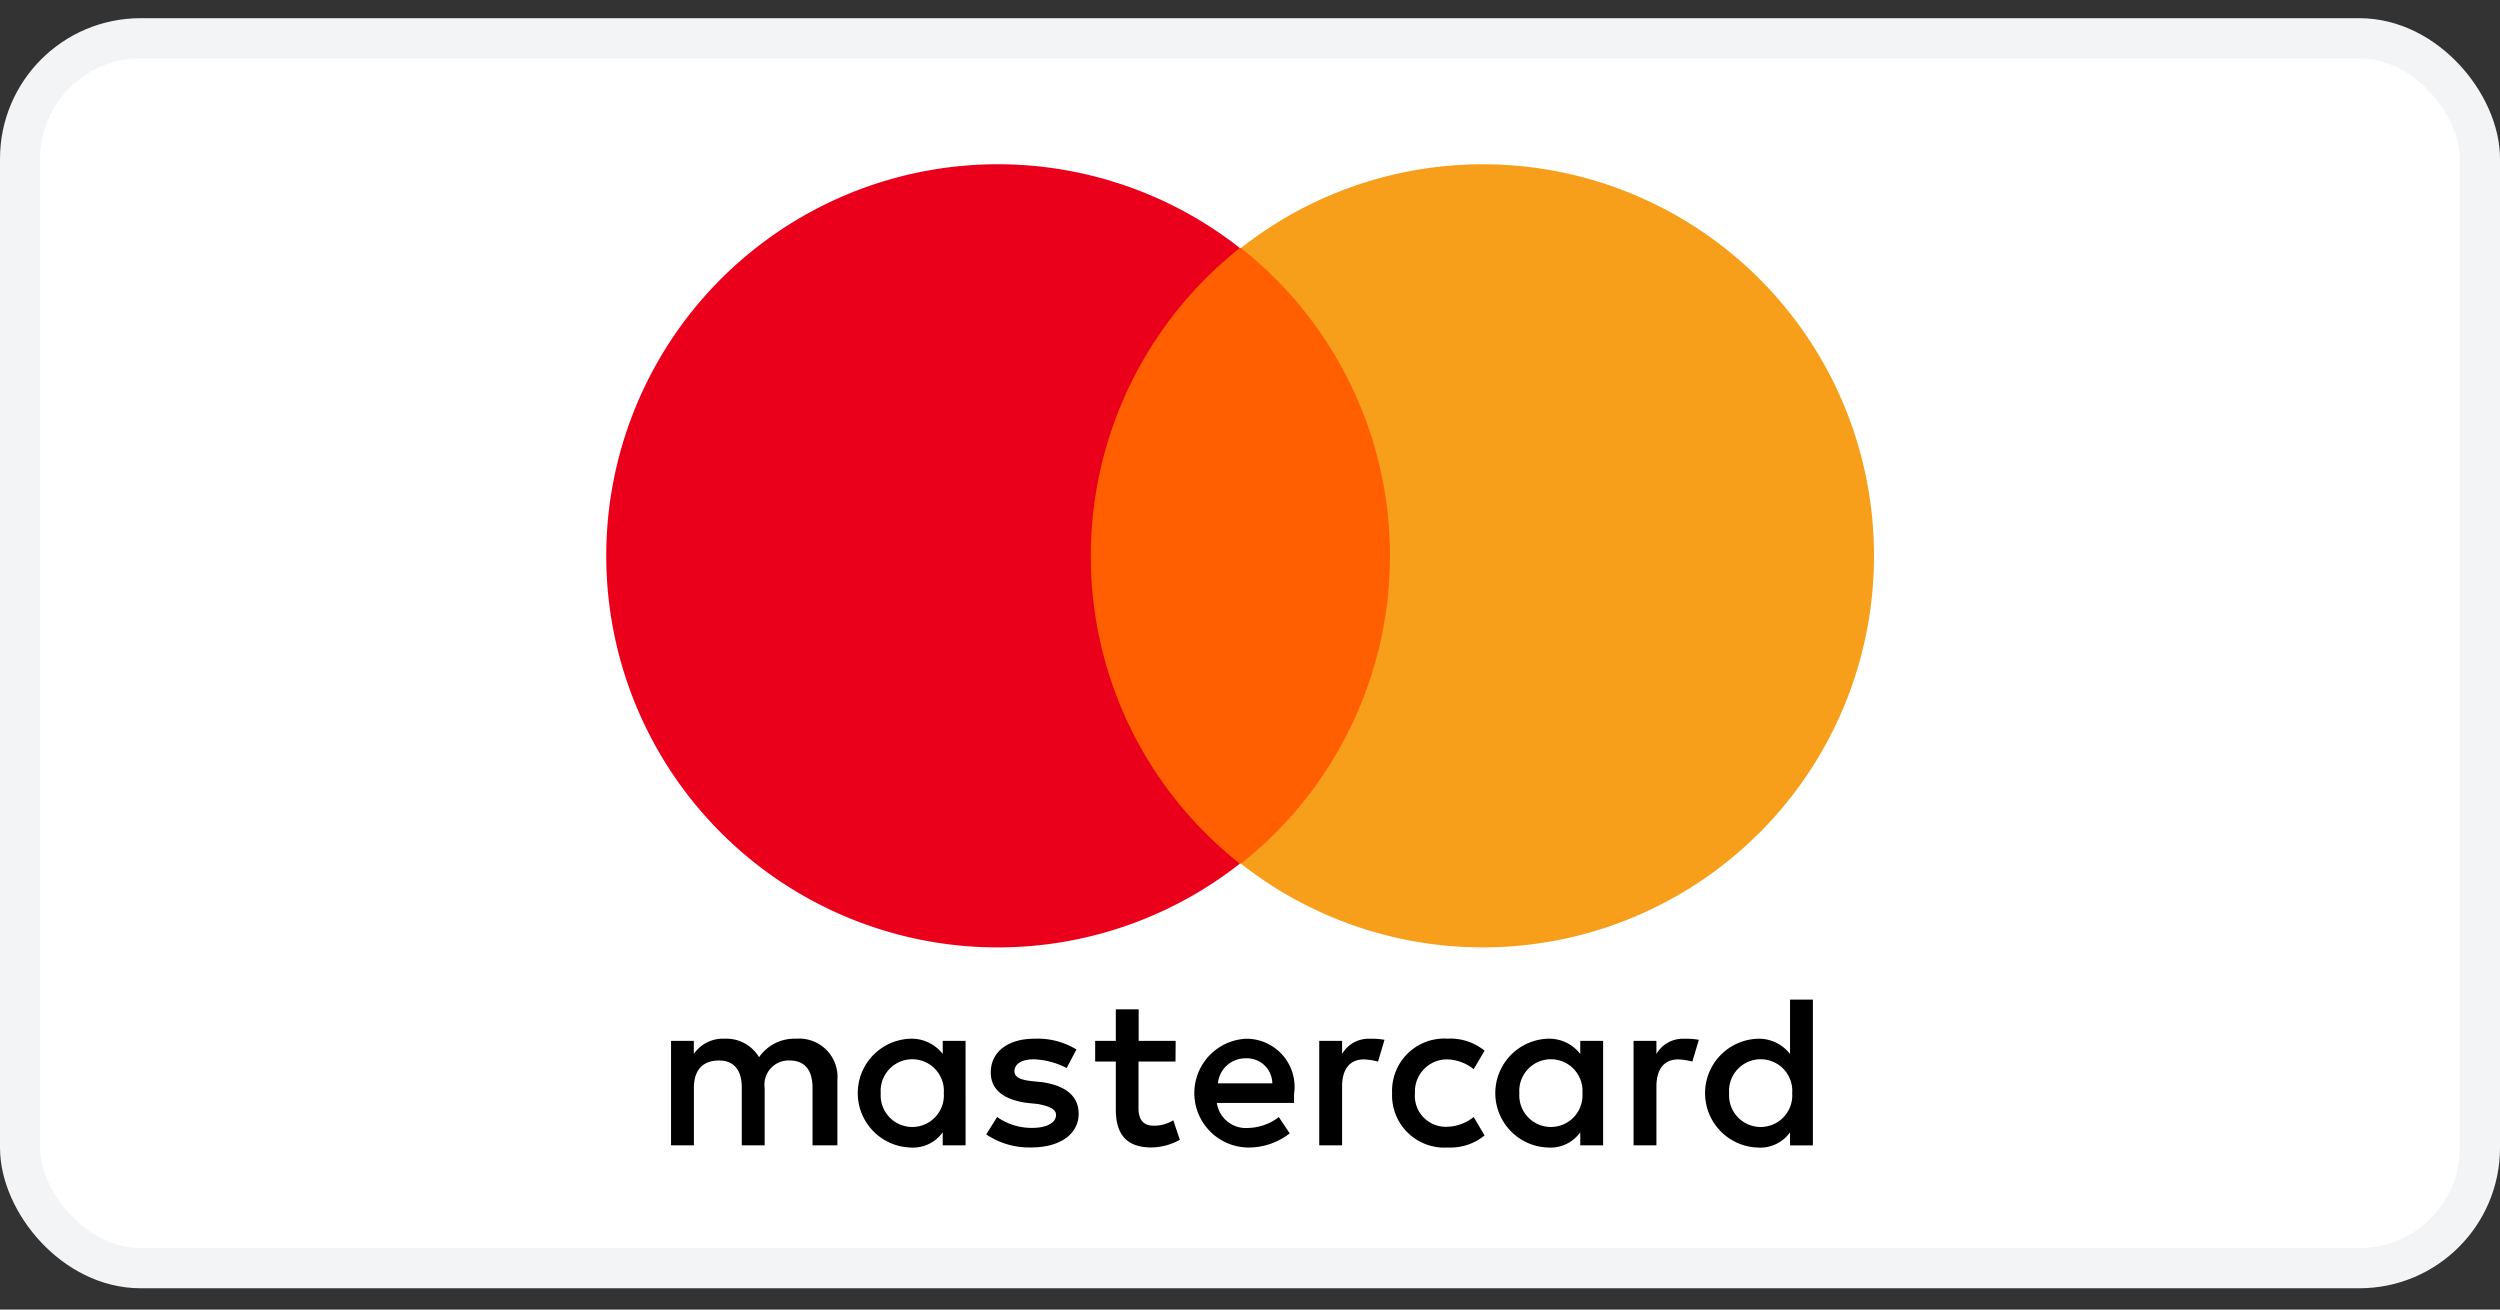 <svg xmlns="http://www.w3.org/2000/svg" width="62.235" height="32.601" viewBox="0 0 62.235 32.601">
  <rect x="0" y="0" width="62.235" height="32.601" fill="#333333" stroke="none"/>
  <g id="Group_1319" data-name="Group 1319" transform="translate(-1193.758 -2106.633)">
    <rect id="Rectangle_31" data-name="Rectangle 31" width="61.235" height="30.617" rx="3" transform="translate(1194.258 2107.586)" fill="#fff" stroke="#f2f4f5" stroke-width="1"/>
    <g id="Group_181" data-name="Group 181" transform="translate(1204.775 2106.633)">
      <g id="Group_180" data-name="Group 180" transform="translate(0 0)">
        <rect id="Rectangle_26" data-name="Rectangle 26" width="39.75" height="32.601" transform="translate(0 0)" fill="none"/>
        <path id="Path_116" data-name="Path 116" d="M174.541,198.248v-1.625a.953.953,0,0,0-1.029-1.029,1.068,1.068,0,0,0-.921.46.947.947,0,0,0-.866-.46.874.874,0,0,0-.758.379v-.325H170.4v2.6h.569v-1.435c0-.46.244-.677.623-.677s.569.244.569.677v1.435h.569v-1.435a.6.6,0,0,1,.623-.677c.379,0,.569.244.569.677v1.435Zm8.421-2.6h-.921v-.785h-.569v.785h-.514v.514h.514v1.191c0,.6.244.948.894.948a1.514,1.514,0,0,0,.7-.19l-.163-.487a.891.891,0,0,1-.487.135c-.271,0-.379-.162-.379-.433v-1.164h.921Zm4.82-.054a.763.763,0,0,0-.677.379v-.325h-.569v2.6h.569v-1.462c0-.433.19-.677.542-.677a1.583,1.583,0,0,1,.352.054l.162-.542A1.786,1.786,0,0,0,187.782,195.595Zm-7.284.271a1.859,1.859,0,0,0-1.056-.271c-.65,0-1.083.325-1.083.839,0,.433.325.677.894.758l.271.027c.3.054.46.135.46.271,0,.19-.217.325-.6.325a1.5,1.5,0,0,1-.867-.271l-.271.433a1.915,1.915,0,0,0,1.11.325c.758,0,1.191-.352,1.191-.839,0-.46-.352-.7-.894-.785l-.271-.027c-.244-.027-.433-.081-.433-.244,0-.19.19-.3.487-.3a1.953,1.953,0,0,1,.812.217l.244-.46Zm15.109-.271a.763.763,0,0,0-.677.379v-.325h-.569v2.6h.569v-1.462c0-.433.19-.677.542-.677a1.583,1.583,0,0,1,.352.054l.162-.542A1.786,1.786,0,0,0,195.607,195.595Zm-7.257,1.354a1.3,1.3,0,0,0,1.381,1.354,1.347,1.347,0,0,0,.921-.3l-.271-.46a1.094,1.094,0,0,1-.677.244.769.769,0,0,1-.785-.839.8.8,0,0,1,.785-.839,1.1,1.1,0,0,1,.677.244l.271-.46a1.347,1.347,0,0,0-.921-.3,1.3,1.3,0,0,0-1.381,1.354Zm5.253,0v-1.3h-.569v.325a.978.978,0,0,0-.812-.379,1.355,1.355,0,0,0,0,2.708.911.911,0,0,0,.812-.379v.325h.569v-1.3Zm-2.085,0a.787.787,0,1,1,1.57,0,.787.787,0,1,1-1.57,0Zm-6.8-1.354a1.355,1.355,0,0,0,.027,2.708,1.656,1.656,0,0,0,1.056-.352l-.271-.406a1.294,1.294,0,0,1-.758.271.731.731,0,0,1-.785-.623h1.922v-.217a1.2,1.2,0,0,0-1.191-1.381Zm0,.487a.633.633,0,0,1,.65.623h-1.354A.686.686,0,0,1,184.722,196.082Zm14.107.867V194.62h-.569v1.354a.978.978,0,0,0-.812-.379,1.355,1.355,0,0,0,0,2.708.912.912,0,0,0,.812-.379v.325h.569v-1.3Zm-2.085,0a.787.787,0,1,1,1.57,0,.787.787,0,1,1-1.57,0Zm-19.008,0v-1.3h-.569v.325a.978.978,0,0,0-.812-.379,1.355,1.355,0,0,0,0,2.708.911.911,0,0,0,.812-.379v.325h.569v-1.3Zm-2.112,0a.787.787,0,1,1,1.57,0,.787.787,0,1,1-1.57,0Z" transform="translate(-164.712 -169.736)"/>
        <rect id="Rectangle_27" data-name="Rectangle 27" width="8.529" height="15.326" transform="translate(15.597 6.174)" fill="#ff5f00"/>
        <path id="Path_117" data-name="Path 117" d="M168.235,19.37a9.774,9.774,0,0,1,3.71-7.663,9.748,9.748,0,1,0,0,15.326A9.733,9.733,0,0,1,168.235,19.37Z" transform="translate(-152.097 -5.533)" fill="#eb001b"/>
        <path id="Path_118" data-name="Path 118" d="M312.379,19.37a9.738,9.738,0,0,1-15.759,7.663,9.769,9.769,0,0,0,0-15.326,9.738,9.738,0,0,1,15.759,7.663Z" transform="translate(-276.745 -5.533)" fill="#f79e1b"/>
      </g>
    </g>
  </g>
</svg>
